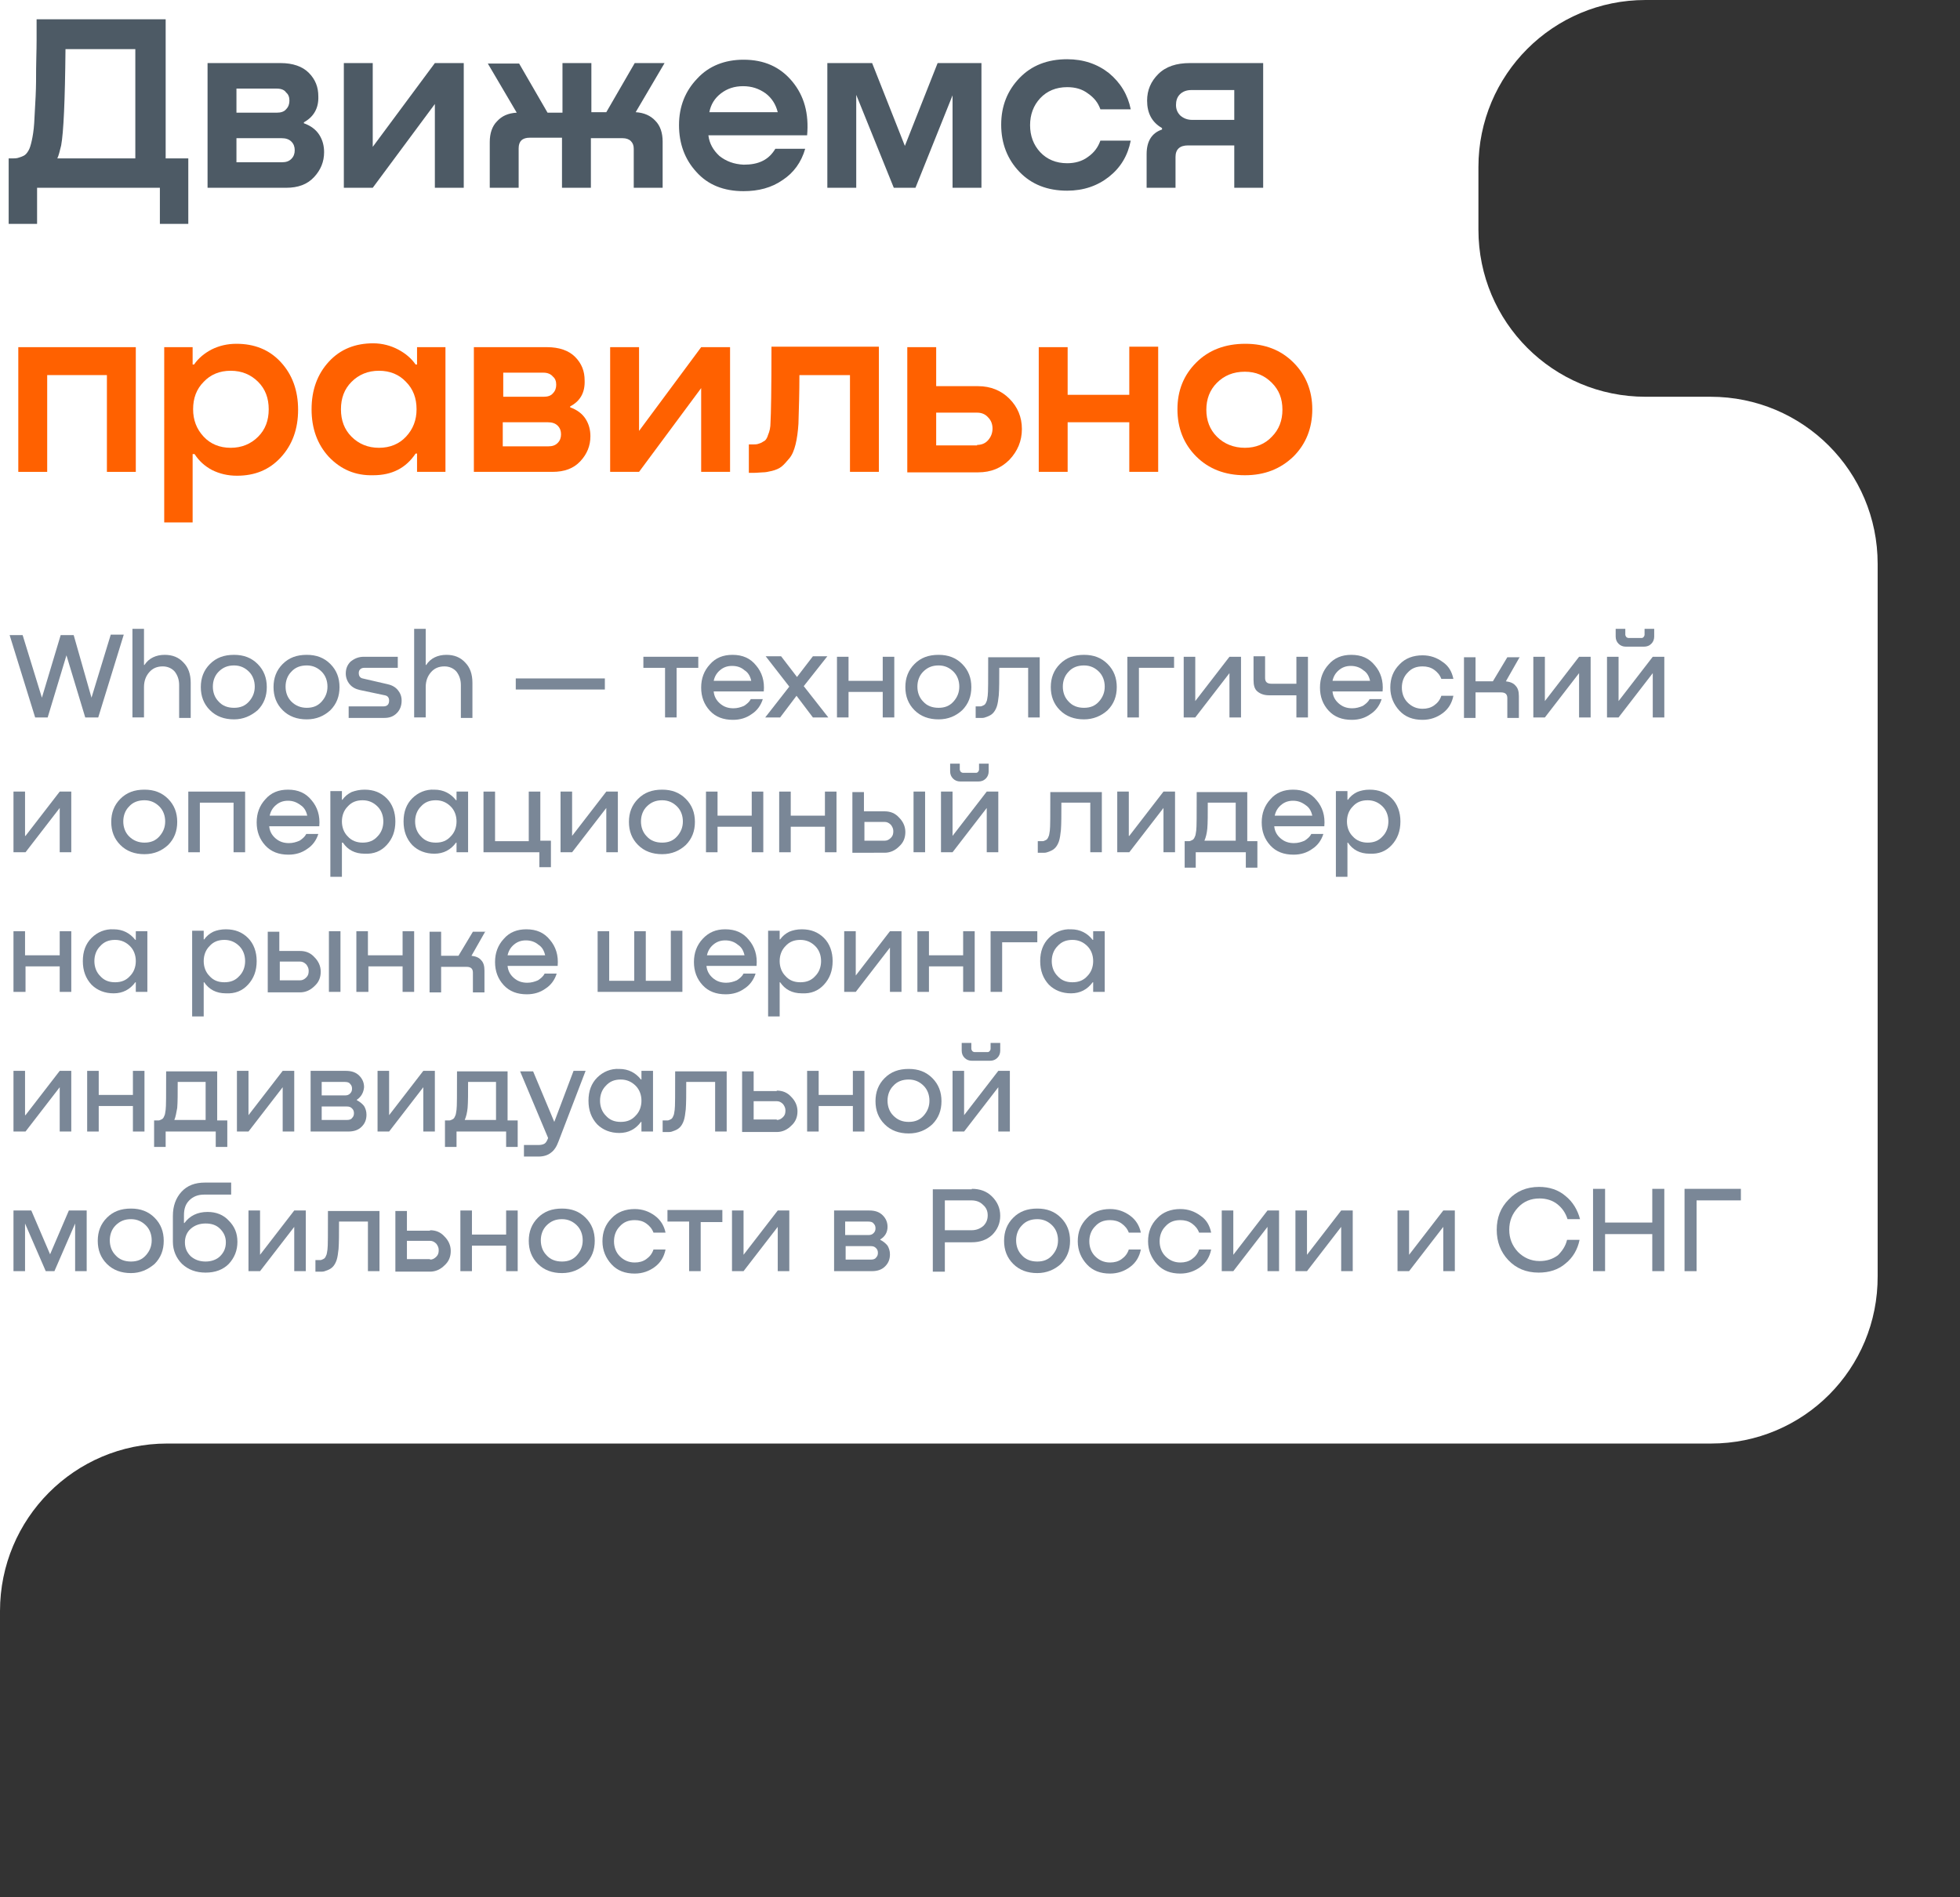 <?xml version="1.0" encoding="utf-8"?>
<!-- Generator: Adobe Illustrator 28.0.0, SVG Export Plug-In . SVG Version: 6.00 Build 0)  -->
<svg version="1.1" id="Layer_1" xmlns="http://www.w3.org/2000/svg" xmlns:xlink="http://www.w3.org/1999/xlink" x="0px" y="0px"
	 viewBox="0 0 407 394" style="enable-background:new 0 0 407 394;" xml:space="preserve">
<rect x="0" y="0" width="407" height="394" fill="#333333" stroke="none"/>
<style type="text/css">
	.st0{fill:#FFF;}
	.st1{fill:#FF6100;}
	.st2{fill:#4D5A65;}
	.st3{fill:#7A8797;}
</style>
<path class="st0" d="M355.3,299.8H34.7C15.5,299.8,0,315.4,0,334.6v-38.1v-88V0h341.7C322.5,0,307,15.5,307,34.7v13
	c0,19.2,15.5,34.7,34.7,34.7h13.5c19.2,0,34.7,15.5,34.7,34.7v147.9C390,284.3,374.5,299.8,355.3,299.8z"/>
<path class="st1" d="M258.5,98.7c-4.1,0-7.5-1.3-10.1-3.9c-2.6-2.6-3.9-5.9-3.9-9.8c0-3.9,1.3-7.1,3.9-9.7c2.6-2.6,6-3.9,10.2-3.9
	c4.1,0,7.4,1.3,10,3.9c2.6,2.6,3.9,5.9,3.9,9.7c0,3.9-1.3,7.2-3.9,9.8C265.9,97.4,262.6,98.7,258.5,98.7z M258.5,93
	c2.3,0,4.2-0.8,5.6-2.3c1.5-1.5,2.2-3.4,2.2-5.6c0-2.3-0.7-4.1-2.2-5.6c-1.5-1.5-3.3-2.3-5.6-2.3c-2.4,0-4.3,0.8-5.8,2.3
	c-1.5,1.5-2.2,3.4-2.2,5.6c0,2.2,0.7,4.1,2.2,5.6C254.2,92.2,256.2,93,258.5,93z"/>
<path class="st1" d="M234.5,81.9v-9.9h6V98h-6V87.7h-12.8V98h-6V72.1h6v9.9H234.5z"/>
<path class="st1" d="M203.1,80.2c2.6,0,4.8,0.9,6.5,2.6c1.7,1.7,2.6,3.8,2.6,6.3c0,2.5-0.9,4.6-2.6,6.4c-1.7,1.7-3.8,2.6-6.5,2.6
	h-14.7V72.1h6v8.1H203.1z M202.9,92.4c0.9,0,1.7-0.3,2.3-1c0.6-0.7,0.9-1.5,0.9-2.4c0-0.9-0.3-1.7-0.9-2.3c-0.6-0.7-1.4-1-2.3-1
	h-8.5v6.8H202.9z"/>
<path class="st1" d="M182.5,72.1V98h-6V77.9H166c0,3.5-0.1,6.9-0.2,10.1c-0.1,1.6-0.3,3.1-0.6,4.3c-0.3,1.2-0.7,2.2-1.3,2.9
	c-0.6,0.7-1.1,1.3-1.6,1.7c-0.5,0.4-1.2,0.7-2,0.9c-0.8,0.2-1.4,0.3-1.9,0.3c-0.5,0-1.1,0.1-1.8,0.1h-1.1v-5.9h0.6
	c0.6,0,1,0,1.3-0.1c0.3-0.1,0.7-0.2,1.1-0.5c0.5-0.2,0.8-0.7,1-1.4c0.3-0.7,0.5-1.5,0.5-2.6c0.1-1.6,0.2-6.9,0.2-15.7H182.5z"/>
<path class="st1" d="M132.7,89.5l12.9-17.4h6V98h-6V80.6L132.7,98h-6V72.1h6V89.5z"/>
<path class="st1" d="M118.4,84.4v0.2c1.4,0.5,2.5,1.3,3.2,2.4c0.7,1.1,1,2.3,1,3.6c0,2-0.7,3.7-2.1,5.2c-1.4,1.5-3.3,2.2-5.8,2.2
	H98.4V72.1h15.2c2.5,0,4.5,0.7,5.8,2c1.4,1.4,2,3,2,4.9C121.5,81.5,120.5,83.3,118.4,84.4z M112.9,77.4h-8.4v5h8.4
	c0.8,0,1.5-0.2,1.9-0.7c0.5-0.5,0.7-1.1,0.7-1.8c0-0.7-0.2-1.3-0.7-1.7C114.4,77.7,113.7,77.4,112.9,77.4z M104.4,92.7h9.4
	c0.9,0,1.5-0.2,2-0.7c0.5-0.5,0.7-1.1,0.7-1.8c0-0.7-0.2-1.3-0.7-1.8c-0.5-0.5-1.2-0.7-2-0.7h-9.4V92.7z"/>
<path class="st1" d="M86.6,75.7v-3.6h5.9V98h-5.9v-3.8h-0.3c-2,3-4.9,4.5-8.8,4.5c-3.7,0.1-6.7-1.2-9.2-3.8
	c-2.4-2.6-3.6-5.9-3.6-9.9c0-4,1.2-7.3,3.6-9.9c2.4-2.6,5.5-3.8,9.2-3.8c1.9,0,3.7,0.5,5.2,1.3c1.5,0.8,2.7,1.8,3.6,3.1H86.6z
	 M78.7,93c2.3,0,4.2-0.8,5.6-2.3c1.5-1.6,2.2-3.5,2.2-5.7c0-2.3-0.7-4.2-2.2-5.7C82.9,77.8,81,77,78.7,77c-2.3,0-4.2,0.8-5.7,2.3
	c-1.5,1.5-2.2,3.4-2.2,5.7c0,2.3,0.7,4.2,2.2,5.7C74.5,92.2,76.4,93,78.7,93z"/>
<path class="st1" d="M49.1,71.4c3.7,0,6.8,1.2,9.2,3.8c2.4,2.6,3.6,5.9,3.6,9.9c0,4-1.2,7.3-3.6,9.9c-2.4,2.6-5.4,3.8-9.1,3.8
	c-1.9,0-3.6-0.4-5.2-1.2c-1.5-0.8-2.7-1.9-3.6-3.3H40v14.2h-5.9V72.1H40v3.6h0.3c0.9-1.3,2.1-2.3,3.6-3.1
	C45.5,71.8,47.2,71.4,49.1,71.4z M47.9,93c2.3,0,4.2-0.8,5.7-2.3c1.5-1.5,2.2-3.4,2.2-5.7c0-2.3-0.7-4.2-2.2-5.7
	c-1.5-1.5-3.4-2.3-5.7-2.3c-2.3,0-4.2,0.8-5.6,2.3c-1.5,1.5-2.2,3.4-2.2,5.7c0,2.2,0.7,4.1,2.2,5.7C43.7,92.2,45.6,93,47.9,93z"/>
<path class="st1" d="M28.2,72.1V98h-6V77.9H9.8V98h-6V72.1H28.2z"/>
<path class="st2" d="M262.3,13.1V39h-6v-8.8h-9.6c-1.7,0-2.6,0.8-2.6,2.4V39h-6v-7c0-2.7,1.1-4.4,3.2-5.1v-0.3
	c-2.1-1.2-3.1-3.1-3.1-5.7c0-2.2,0.8-4,2.3-5.5c1.6-1.6,3.8-2.3,6.6-2.3H262.3z M247.6,24.9h8.7v-6.2h-8.9c-1,0-1.8,0.3-2.4,0.9
	c-0.6,0.6-0.8,1.4-0.8,2.2c0,0.9,0.3,1.6,0.9,2.2C245.8,24.6,246.6,24.9,247.6,24.9z"/>
<path class="st2" d="M234.8,22.7h-6.3c-0.5-1.4-1.3-2.4-2.6-3.3c-1.2-0.9-2.6-1.3-4.3-1.3c-2.3,0-4.2,0.8-5.6,2.3
	c-1.4,1.5-2.1,3.4-2.1,5.6c0,2.2,0.7,4.1,2.1,5.6c1.4,1.5,3.3,2.3,5.6,2.3c1.6,0,3.1-0.4,4.3-1.3c1.3-0.9,2.1-2,2.6-3.4h6.3
	c-0.6,3.1-2.1,5.6-4.5,7.5c-2.4,1.9-5.3,2.9-8.7,2.9c-4.1,0-7.4-1.3-9.9-3.9c-2.5-2.6-3.8-5.9-3.8-9.8c0-3.9,1.3-7.1,3.8-9.7
	c2.5-2.6,5.8-3.9,9.9-3.9c3.4,0,6.3,1,8.7,2.9C232.7,17.2,234.2,19.7,234.8,22.7z"/>
<path class="st2" d="M203.8,13.1V39h-6V19.8L190.1,39h-4.5l-7.8-19.3V39h-6V13.1h9.3l6.8,17.2l6.8-17.2H203.8z"/>
<path class="st2" d="M154.4,12.4c4.3,0,7.6,1.5,10.1,4.5c2.5,3,3.5,6.7,3.1,11.2h-20.5c0.2,1.7,1,3.1,2.3,4.3c1.4,1.1,3,1.7,5,1.8
	c1.5,0,2.8-0.2,4-0.8c1.2-0.6,2-1.5,2.6-2.5h6.2c-0.8,2.8-2.4,5-4.7,6.5c-2.3,1.6-5,2.3-8.1,2.3c-4.1,0-7.4-1.3-9.8-4
	c-2.4-2.6-3.6-5.9-3.6-9.7c0-3.9,1.3-7.1,3.8-9.7C147.2,13.7,150.5,12.4,154.4,12.4z M154.3,17.9c-1.8,0-3.3,0.5-4.6,1.5
	c-1.3,1-2.1,2.3-2.4,3.9h14.2c-0.4-1.6-1.2-2.9-2.5-3.9C157.6,18.4,156.1,17.9,154.3,17.9z"/>
<path class="st2" d="M138,13.1l-6,10.2c1.7,0.1,3.1,0.7,4.1,1.8c1,1,1.5,2.5,1.5,4.3V39h-6v-8.1c0-0.7-0.2-1.2-0.6-1.6
	c-0.4-0.4-1-0.6-1.7-0.6h-6.6V39h-6V28.6h-6.7c-1.5,0-2.3,0.7-2.3,2.2V39h-6v-9.5c0-1.8,0.5-3.3,1.5-4.3c1-1.1,2.3-1.7,4.1-1.8
	l-6-10.2h6.5l5.9,10.2h3.1V13.1h6v10.2h3.1l5.9-10.2H138z"/>
<path class="st2" d="M77.4,30.5l12.9-17.4h6V39h-6V21.6L77.4,39h-6V13.1h6V30.5z"/>
<path class="st2" d="M63.1,25.4v0.2c1.4,0.5,2.5,1.3,3.2,2.4c0.7,1.1,1,2.3,1,3.6c0,2-0.7,3.7-2.1,5.2c-1.4,1.5-3.3,2.2-5.8,2.2
	H43.1V13.1h15.2c2.5,0,4.5,0.7,5.8,2c1.4,1.4,2,3,2,4.9C66.2,22.5,65.1,24.3,63.1,25.4z M57.5,18.4h-8.4v5h8.4
	c0.8,0,1.5-0.2,1.9-0.7c0.5-0.5,0.7-1.1,0.7-1.8c0-0.7-0.2-1.3-0.7-1.7C59.1,18.7,58.4,18.4,57.5,18.4z M49.1,33.7h9.4
	c0.9,0,1.5-0.2,2-0.7c0.5-0.5,0.7-1.1,0.7-1.8s-0.2-1.3-0.7-1.8c-0.5-0.5-1.2-0.7-2-0.7h-9.4V33.7z"/>
<path class="st2" d="M34.4,4.1v28.8h4.7v13.6h-5.9V39H7.7v7.5H1.8V32.9h0.5c0.6,0,1,0,1.4-0.1c0.3-0.1,0.7-0.2,1.1-0.4
	c0.5-0.2,0.8-0.6,1.1-1.1c0.3-0.5,0.5-1.2,0.7-2.1c0.2-0.9,0.4-2.1,0.5-3.6c0.1-1.6,0.2-3.5,0.3-5.6c0.1-2.1,0.1-4,0.1-5.7
	c0-1.7,0.1-3.7,0.1-5.9s0-3.7,0-4.4H34.4z M11.9,32.9h16.2V10.2H13.6c-0.1,10.7-0.4,17.3-0.9,20C12.4,31.4,12.2,32.3,11.9,32.9z"/>
<path class="st3" d="M352.3,264h-2.5v-17.1h11.7v2.4h-9.2V264z"/>
<path class="st3" d="M343.1,253.9v-7h2.5V264h-2.5v-7.7h-9.8v7.7h-2.5v-17.1h2.5v7H343.1z"/>
<path class="st3" d="M325.4,257.5h2.6c-0.4,2-1.4,3.7-2.9,4.9c-1.5,1.3-3.4,1.9-5.6,1.9c-2.6,0-4.7-0.9-6.3-2.6
	c-1.6-1.7-2.4-3.8-2.4-6.3c0-2.5,0.8-4.6,2.5-6.3c1.6-1.7,3.7-2.6,6.3-2.6c2.1,0,4,0.6,5.5,1.9c1.5,1.2,2.5,2.9,3,4.8h-2.6
	c-0.4-1.3-1.1-2.3-2.1-3.1c-1-0.8-2.3-1.2-3.7-1.2c-1.8,0-3.3,0.6-4.5,1.9c-1.2,1.3-1.8,2.8-1.8,4.6c0,1.8,0.6,3.3,1.8,4.6
	c1.2,1.2,2.7,1.9,4.5,1.9c1.5,0,2.7-0.4,3.8-1.2C324.4,259.8,325.1,258.8,325.4,257.5z"/>
<path class="st3" d="M292.6,260.6l7.1-9.2h2.4V264h-2.4v-9.2l-7.1,9.2h-2.4v-12.6h2.4V260.6z"/>
<path class="st3" d="M271.4,260.6l7.1-9.2h2.4V264h-2.4v-9.2l-7.1,9.2h-2.4v-12.6h2.4V260.6z"/>
<path class="st3" d="M256.1,260.6l7.1-9.2h2.4V264h-2.4v-9.2l-7.1,9.2h-2.4v-12.6h2.4V260.6z"/>
<path class="st3" d="M251.5,256H249c-0.3-0.8-0.8-1.4-1.5-1.9c-0.7-0.5-1.5-0.7-2.4-0.7c-1.3,0-2.3,0.4-3.1,1.3
	c-0.8,0.8-1.2,1.9-1.2,3.1c0,1.2,0.4,2.3,1.2,3.1c0.8,0.8,1.8,1.3,3.1,1.3c0.9,0,1.7-0.2,2.4-0.7c0.7-0.5,1.2-1.1,1.5-2h2.5
	c-0.3,1.5-1,2.7-2.2,3.6c-1.2,0.9-2.6,1.4-4.2,1.4c-2,0-3.6-0.6-4.8-1.9c-1.2-1.3-1.9-2.9-1.9-4.8c0-1.9,0.6-3.5,1.9-4.8
	c1.2-1.3,2.9-1.9,4.8-1.9c1.6,0,3,0.5,4.2,1.4C250.5,253.3,251.2,254.5,251.5,256z"/>
<path class="st3" d="M236.9,256h-2.5c-0.3-0.8-0.8-1.4-1.5-1.9c-0.7-0.5-1.5-0.7-2.4-0.7c-1.3,0-2.3,0.4-3.1,1.3
	c-0.8,0.8-1.2,1.9-1.2,3.1c0,1.2,0.4,2.3,1.2,3.1c0.8,0.8,1.8,1.3,3.1,1.3c0.9,0,1.7-0.2,2.4-0.7c0.7-0.5,1.2-1.1,1.5-2h2.5
	c-0.3,1.5-1,2.7-2.2,3.6c-1.2,0.9-2.6,1.4-4.2,1.4c-2,0-3.6-0.6-4.8-1.9c-1.2-1.3-1.9-2.9-1.9-4.8c0-1.9,0.6-3.5,1.9-4.8
	c1.2-1.3,2.9-1.9,4.8-1.9c1.6,0,3,0.5,4.2,1.4C235.8,253.3,236.6,254.5,236.9,256z"/>
<path class="st3" d="M215.4,264.4c-2,0-3.7-0.6-5-1.9c-1.3-1.3-1.9-2.9-1.9-4.8c0-1.9,0.6-3.5,1.9-4.8c1.3-1.3,2.9-1.9,5-1.9
	c2,0,3.6,0.6,4.9,1.9c1.3,1.3,1.9,2.9,1.9,4.8c0,1.9-0.6,3.5-1.9,4.8C219,263.7,217.3,264.4,215.4,264.4z M215.4,262
	c1.3,0,2.3-0.4,3.1-1.3c0.8-0.9,1.2-1.9,1.2-3.1c0-1.2-0.4-2.3-1.2-3.1c-0.8-0.8-1.8-1.3-3.1-1.3c-1.3,0-2.4,0.4-3.2,1.3
	c-0.8,0.8-1.2,1.9-1.2,3.1c0,1.2,0.4,2.3,1.2,3.1C213,261.6,214.1,262,215.4,262z"/>
<path class="st3" d="M201.8,246.9c1.7,0,3.1,0.5,4.2,1.6c1.1,1.1,1.7,2.4,1.7,4c0,1.6-0.6,2.9-1.7,4c-1.1,1-2.5,1.5-4.2,1.5h-5.6
	v6.1h-2.5v-17.1H201.8z M196.2,255.5h5.5c1,0,1.8-0.3,2.5-0.9c0.6-0.6,0.9-1.3,0.9-2.2c0-0.9-0.3-1.6-1-2.2
	c-0.6-0.6-1.4-0.9-2.4-0.9h-5.5V255.5z"/>
<path class="st3" d="M182.8,257.4v0.1c0.6,0.3,1.1,0.7,1.5,1.2c0.3,0.5,0.5,1.1,0.5,1.8c0,1-0.3,1.8-1,2.5c-0.7,0.7-1.6,1-2.8,1
	h-7.8v-12.6h7.3c1.2,0,2.1,0.3,2.8,1c0.7,0.7,1,1.5,1,2.4C184.3,255.9,183.8,256.8,182.8,257.4z M180.3,253.7h-4.8v2.8h4.8
	c0.5,0,0.8-0.1,1.1-0.4c0.3-0.3,0.4-0.6,0.4-1c0-0.4-0.1-0.7-0.4-1C181.2,253.8,180.8,253.7,180.3,253.7z M175.6,261.6h5.2
	c0.5,0,0.9-0.1,1.1-0.4c0.3-0.3,0.4-0.6,0.4-1c0-0.4-0.1-0.7-0.4-1c-0.3-0.3-0.6-0.4-1.1-0.4h-5.2V261.6z"/>
<path class="st3" d="M154.4,260.6l7.1-9.2h2.4V264h-2.4v-9.2l-7.1,9.2h-2.4v-12.6h2.4V260.6z"/>
<path class="st3" d="M150,251.4v2.4h-4.5V264h-2.4v-10.3h-4.5v-2.4H150z"/>
<path class="st3" d="M138.2,256h-2.5c-0.3-0.8-0.8-1.4-1.5-1.9c-0.7-0.5-1.5-0.7-2.4-0.7c-1.3,0-2.3,0.4-3.1,1.3
	c-0.8,0.8-1.2,1.9-1.2,3.1c0,1.2,0.4,2.3,1.2,3.1c0.8,0.8,1.8,1.3,3.1,1.3c0.9,0,1.7-0.2,2.4-0.7c0.7-0.5,1.2-1.1,1.5-2h2.5
	c-0.3,1.5-1,2.7-2.2,3.6c-1.2,0.9-2.6,1.4-4.2,1.4c-2,0-3.6-0.6-4.8-1.9c-1.2-1.3-1.9-2.9-1.9-4.8c0-1.9,0.6-3.5,1.9-4.8
	c1.2-1.3,2.9-1.9,4.8-1.9c1.6,0,3,0.5,4.2,1.4C137.1,253.3,137.9,254.5,138.2,256z"/>
<path class="st3" d="M116.7,264.4c-2,0-3.7-0.6-5-1.9c-1.3-1.3-1.9-2.9-1.9-4.8c0-1.9,0.6-3.5,1.9-4.8c1.3-1.3,2.9-1.9,5-1.9
	c2,0,3.6,0.6,4.9,1.9c1.3,1.3,1.9,2.9,1.9,4.8c0,1.9-0.6,3.5-1.9,4.8C120.3,263.7,118.7,264.4,116.7,264.4z M116.7,262
	c1.3,0,2.3-0.4,3.1-1.3c0.8-0.9,1.2-1.9,1.2-3.1c0-1.2-0.4-2.3-1.2-3.1c-0.8-0.8-1.8-1.3-3.1-1.3c-1.3,0-2.3,0.4-3.2,1.3
	c-0.8,0.8-1.2,1.9-1.2,3.1c0,1.2,0.4,2.3,1.2,3.1C114.3,261.6,115.4,262,116.7,262z"/>
<path class="st3" d="M105.1,256.4v-5h2.4V264h-2.4v-5.3H98v5.3h-2.4v-12.6H98v5H105.1z"/>
<path class="st3" d="M89.3,255.5c1.2,0,2.2,0.4,3,1.3c0.8,0.8,1.3,1.8,1.3,3c0,1.2-0.4,2.2-1.3,3c-0.8,0.8-1.8,1.3-3,1.3h-7.2v-12.6
	h2.4v4.1H89.3z M89.3,261.6c0.5,0,0.9-0.2,1.3-0.6c0.4-0.4,0.5-0.8,0.5-1.4c0-0.5-0.2-0.9-0.5-1.3c-0.4-0.4-0.8-0.6-1.3-0.6h-4.8
	v3.8H89.3z"/>
<path class="st3" d="M78.8,251.4V264h-2.4v-10.3h-6c0,2.5,0,4.4-0.1,5.7c-0.1,0.9-0.2,1.7-0.4,2.3c-0.2,0.6-0.5,1.1-0.8,1.4
	c-0.3,0.3-0.6,0.5-1.1,0.7c-0.5,0.2-0.8,0.3-1.1,0.3c-0.2,0-0.6,0-1,0h-0.4v-2.4h0.3c0.3,0,0.5,0,0.7,0c0.2,0,0.4-0.1,0.6-0.2
	c0.3-0.1,0.5-0.4,0.6-0.7c0.2-0.3,0.2-0.8,0.3-1.3c0.1-0.6,0.1-3.3,0.1-8H78.8z"/>
<path class="st3" d="M54,260.6l7.1-9.2h2.4V264h-2.4v-9.2L54,264h-2.4v-12.6H54V260.6z"/>
<path class="st3" d="M43.1,251.7c1.8,0,3.3,0.6,4.4,1.8c1.2,1.2,1.8,2.6,1.8,4.4c0,1.8-0.6,3.3-1.8,4.6c-1.2,1.2-2.8,1.8-4.8,1.8
	c-2,0-3.6-0.6-4.9-1.8c-1.2-1.2-1.9-2.8-1.9-4.6v-5.4c0-2,0.6-3.7,1.8-5c1.2-1.3,2.8-1.9,4.9-1.9H48v2.5h-5.6
	c-1.3,0-2.3,0.4-3.1,1.2c-0.8,0.8-1.1,1.8-1.1,3.1v1.6h0.1C39.4,252.5,41,251.7,43.1,251.7z M42.7,262c1.2,0,2.3-0.4,3-1.1
	c0.8-0.8,1.2-1.7,1.2-2.9c0-1.1-0.4-2-1.2-2.8c-0.8-0.8-1.8-1.1-3-1.1c-1.3,0-2.3,0.4-3.1,1.1c-0.8,0.7-1.2,1.7-1.2,2.8
	c0,1.2,0.4,2.1,1.2,2.9C40.4,261.6,41.4,262,42.7,262z"/>
<path class="st3" d="M27.2,264.4c-2,0-3.7-0.6-5-1.9c-1.3-1.3-1.9-2.9-1.9-4.8c0-1.9,0.6-3.5,1.9-4.8c1.3-1.3,2.9-1.9,5-1.9
	c2,0,3.6,0.6,4.9,1.9c1.3,1.3,1.9,2.9,1.9,4.8c0,1.9-0.6,3.5-1.9,4.8C30.7,263.7,29.1,264.4,27.2,264.4z M27.2,262
	c1.3,0,2.3-0.4,3.1-1.3c0.8-0.9,1.2-1.9,1.2-3.1c0-1.2-0.4-2.3-1.2-3.1c-0.8-0.8-1.8-1.3-3.1-1.3c-1.3,0-2.3,0.4-3.2,1.3
	c-0.8,0.8-1.2,1.9-1.2,3.1c0,1.2,0.4,2.3,1.2,3.1C24.8,261.6,25.9,262,27.2,262z"/>
<path class="st3" d="M18,251.4V264h-2.4v-9.9l-4.3,9.9H9.5l-4.3-9.9v9.9H2.8v-12.6h3.7l3.9,9.1l3.9-9.1H18z"/>
<path class="st3" d="M205.6,220.3h-3.8c-0.6,0-1.1-0.2-1.5-0.6c-0.4-0.4-0.6-0.9-0.6-1.5v-1.6h2v1.2c0,0.2,0.1,0.3,0.2,0.5
	c0.1,0.1,0.3,0.2,0.5,0.2h2.7c0.2,0,0.3-0.1,0.4-0.2c0.1-0.1,0.2-0.3,0.2-0.5v-1.2h2v1.6c0,0.6-0.2,1.1-0.6,1.5
	C206.7,220.1,206.2,220.3,205.6,220.3z M200.2,231.6l7.1-9.2h2.4V235h-2.4v-9.2l-7.1,9.2h-2.4v-12.6h2.4V231.6z"/>
<path class="st3" d="M188.7,235.4c-2,0-3.7-0.6-5-1.9c-1.3-1.3-1.9-2.9-1.9-4.8s0.6-3.5,1.9-4.8c1.3-1.3,2.9-1.9,5-1.9
	c2,0,3.6,0.6,4.9,1.9c1.3,1.3,1.9,2.9,1.9,4.8s-0.6,3.5-1.9,4.8C192.3,234.7,190.7,235.4,188.7,235.4z M188.7,233
	c1.3,0,2.3-0.4,3.1-1.3c0.8-0.9,1.2-1.9,1.2-3.1c0-1.2-0.4-2.3-1.2-3.1c-0.8-0.8-1.8-1.3-3.1-1.3c-1.3,0-2.4,0.4-3.2,1.3
	c-0.8,0.8-1.2,1.9-1.2,3.1c0,1.2,0.4,2.3,1.2,3.1C186.4,232.6,187.4,233,188.7,233z"/>
<path class="st3" d="M177.1,227.4v-5h2.4V235h-2.4v-5.3H170v5.3h-2.4v-12.6h2.4v5H177.1z"/>
<path class="st3" d="M161.3,226.5c1.2,0,2.2,0.4,3,1.3c0.8,0.8,1.3,1.8,1.3,3c0,1.2-0.4,2.2-1.3,3c-0.8,0.8-1.8,1.3-3,1.3h-7.2
	v-12.6h2.4v4.1H161.3z M161.3,232.6c0.5,0,0.9-0.2,1.3-0.6c0.4-0.4,0.5-0.8,0.5-1.4c0-0.5-0.2-0.9-0.5-1.3c-0.4-0.4-0.8-0.6-1.3-0.6
	h-4.8v3.8H161.3z"/>
<path class="st3" d="M150.9,222.4V235h-2.4v-10.3h-6c0,2.5,0,4.4-0.1,5.7c-0.1,0.9-0.2,1.7-0.4,2.3c-0.2,0.6-0.5,1.1-0.8,1.4
	c-0.3,0.3-0.6,0.5-1.1,0.7c-0.5,0.2-0.8,0.3-1.1,0.3c-0.2,0-0.6,0-1,0h-0.4v-2.4h0.3c0.3,0,0.5,0,0.7,0c0.2,0,0.4-0.1,0.6-0.2
	c0.3-0.1,0.5-0.4,0.6-0.7c0.2-0.3,0.2-0.8,0.3-1.3c0.1-0.6,0.1-3.3,0.1-8H150.9z"/>
<path class="st3" d="M133.2,224.2v-1.8h2.4V235h-2.4v-2h-0.1c-1.1,1.5-2.6,2.3-4.5,2.3c-1.8,0-3.4-0.6-4.6-1.8
	c-1.2-1.3-1.8-2.9-1.8-4.9c0-2,0.6-3.6,1.8-4.8c1.2-1.2,2.8-1.9,4.6-1.8c1.9,0,3.4,0.8,4.5,2.2H133.2z M128.9,233
	c1.3,0,2.3-0.4,3.1-1.3c0.8-0.8,1.2-1.9,1.2-3.1c0-1.2-0.4-2.3-1.2-3.1c-0.8-0.8-1.8-1.3-3.1-1.3c-1.3,0-2.3,0.4-3.1,1.3
	c-0.8,0.8-1.2,1.9-1.2,3.1c0,1.2,0.4,2.3,1.2,3.1C126.6,232.6,127.6,233,128.9,233z"/>
<path class="st3" d="M115.1,233l4-10.6h2.5L116,237c-0.4,1.1-0.9,1.9-1.6,2.4c-0.6,0.5-1.5,0.8-2.6,0.8h-3v-2.4h3
	c0.5,0,1-0.1,1.3-0.3c0.3-0.2,0.5-0.6,0.7-1.1l0-0.1l-5.8-13.8h2.7L115.1,233z"/>
<path class="st3" d="M105.4,222.4v10.3h2.1v5.5h-2.4V235H94.8v3.2h-2.4v-5.5h0.2c0.3,0,0.5,0,0.7,0c0.2,0,0.4-0.1,0.6-0.2
	c0.3-0.1,0.5-0.4,0.6-0.7c0.2-0.3,0.2-0.8,0.3-1.3c0.1-0.6,0.1-3.3,0.1-8H105.4z M96.5,232.6h6.5v-7.9h-5.8c0,2.4,0,4.2-0.1,5.4
	C97,231.1,96.8,231.9,96.5,232.6z"/>
<path class="st3" d="M80.8,231.6l7.1-9.2h2.4V235h-2.4v-9.2l-7.1,9.2h-2.4v-12.6h2.4V231.6z"/>
<path class="st3" d="M74.1,228.4v0.1c0.6,0.3,1.1,0.7,1.5,1.2c0.3,0.5,0.5,1.1,0.5,1.8c0,1-0.3,1.8-1,2.5c-0.7,0.7-1.6,1-2.8,1h-7.8
	v-12.6h7.3c1.2,0,2.1,0.3,2.8,1c0.7,0.7,1,1.5,1,2.4C75.5,226.9,75,227.8,74.1,228.4z M71.6,224.7h-4.8v2.8h4.8
	c0.5,0,0.8-0.1,1.1-0.4c0.3-0.3,0.4-0.6,0.4-1c0-0.4-0.1-0.7-0.4-1C72.5,224.8,72.1,224.7,71.6,224.7z M66.8,232.6H72
	c0.5,0,0.9-0.1,1.1-0.4c0.3-0.3,0.4-0.6,0.4-1c0-0.4-0.1-0.7-0.4-1c-0.3-0.3-0.6-0.4-1.1-0.4h-5.2V232.6z"/>
<path class="st3" d="M51.6,231.6l7.1-9.2h2.4V235h-2.4v-9.2l-7.1,9.2h-2.4v-12.6h2.4V231.6z"/>
<path class="st3" d="M45.1,222.4v10.3h2.1v5.5h-2.4V235H34.4v3.2H32v-5.5h0.2c0.3,0,0.5,0,0.7,0c0.2,0,0.4-0.1,0.6-0.2
	c0.3-0.1,0.5-0.4,0.6-0.7c0.2-0.3,0.2-0.8,0.3-1.3c0.1-0.6,0.1-3.3,0.1-8H45.1z M36.2,232.6h6.5v-7.9h-5.8c0,2.4,0,4.2-0.1,5.4
	C36.6,231.1,36.5,231.9,36.2,232.6z"/>
<path class="st3" d="M27.6,227.4v-5H30V235h-2.4v-5.3h-7.1v5.3h-2.4v-12.6h2.4v5H27.6z"/>
<path class="st3" d="M5.3,231.6l7.1-9.2h2.4V235h-2.4v-9.2L5.3,235H2.8v-12.6h2.4V231.6z"/>
<path class="st3" d="M227,195.2v-1.8h2.4V206H227v-2h-0.1c-1.1,1.5-2.6,2.3-4.5,2.3c-1.8,0-3.4-0.6-4.6-1.8
	c-1.2-1.3-1.8-2.9-1.8-4.9c0-2,0.6-3.6,1.8-4.8c1.2-1.2,2.8-1.9,4.6-1.8c1.9,0,3.4,0.8,4.5,2.2H227z M222.7,204
	c1.3,0,2.3-0.4,3.1-1.3c0.8-0.8,1.2-1.9,1.2-3.1c0-1.2-0.4-2.3-1.2-3.1c-0.8-0.8-1.8-1.3-3.1-1.3c-1.3,0-2.3,0.4-3.1,1.3
	c-0.8,0.8-1.2,1.9-1.2,3.1c0,1.2,0.4,2.3,1.2,3.1C220.4,203.6,221.4,204,222.7,204z"/>
<path class="st3" d="M215.4,193.4v2.3h-7.3V206h-2.4v-12.6H215.4z"/>
<path class="st3" d="M200,198.4v-5h2.4V206H200v-5.3h-7.1v5.3h-2.4v-12.6h2.4v5H200z"/>
<path class="st3" d="M177.7,202.6l7.1-9.2h2.4V206h-2.4v-9.2l-7.1,9.2h-2.4v-12.6h2.4V202.6z"/>
<path class="st3" d="M166.5,193c1.9,0,3.4,0.6,4.6,1.8c1.2,1.2,1.8,2.9,1.8,4.8c0,2-0.6,3.6-1.8,4.9c-1.2,1.3-2.7,1.9-4.6,1.8
	c-2,0-3.5-0.8-4.5-2.3h-0.1v7.1h-2.4v-17.8h2.4v1.8h0.1c0.5-0.7,1.1-1.2,1.9-1.6C164.6,193.2,165.5,193,166.5,193z M166.2,204
	c1.3,0,2.3-0.4,3.1-1.3c0.8-0.8,1.2-1.9,1.2-3.1c0-1.2-0.4-2.3-1.2-3.1c-0.8-0.8-1.8-1.3-3.1-1.3c-1.3,0-2.3,0.4-3.1,1.3
	c-0.8,0.8-1.2,1.9-1.2,3.1c0,1.2,0.4,2.3,1.2,3.1C163.9,203.6,164.9,204,166.2,204z"/>
<path class="st3" d="M150.6,193c2.1,0,3.7,0.7,4.9,2.2c1.2,1.4,1.8,3.2,1.6,5.4h-10.4c0.1,1,0.5,1.8,1.3,2.5c0.8,0.7,1.7,1,2.8,1
	c0.8,0,1.5-0.2,2.2-0.5c0.6-0.4,1.1-0.8,1.4-1.4h2.5c-0.4,1.3-1.2,2.4-2.3,3.1c-1.1,0.8-2.4,1.2-3.9,1.2c-2,0-3.6-0.6-4.8-1.9
	c-1.2-1.3-1.8-2.9-1.8-4.8c0-1.9,0.6-3.5,1.8-4.8C147.2,193.6,148.7,193,150.6,193z M150.6,195.3c-1,0-1.8,0.3-2.5,0.9
	c-0.7,0.6-1.1,1.3-1.3,2.2h7.8c-0.2-0.9-0.6-1.7-1.4-2.2C152.5,195.6,151.6,195.3,150.6,195.3z"/>
<path class="st3" d="M139.3,203.6v-10.3h2.4V206h-17.6v-12.6h2.4v10.3h5.2v-10.3h2.4v10.3H139.3z"/>
<path class="st3" d="M109.3,193c2.1,0,3.7,0.7,4.9,2.2c1.2,1.4,1.8,3.2,1.6,5.4h-10.4c0.1,1,0.5,1.8,1.3,2.5c0.8,0.7,1.7,1,2.8,1
	c0.8,0,1.5-0.2,2.2-0.5c0.6-0.4,1.1-0.8,1.4-1.4h2.5c-0.4,1.3-1.2,2.4-2.3,3.1c-1.1,0.8-2.4,1.2-3.9,1.2c-2,0-3.6-0.6-4.8-1.9
	c-1.2-1.3-1.8-2.9-1.8-4.8c0-1.9,0.6-3.5,1.8-4.8C105.8,193.6,107.4,193,109.3,193z M109.2,195.3c-1,0-1.8,0.3-2.5,0.9
	c-0.7,0.6-1.1,1.3-1.3,2.2h7.8c-0.2-0.9-0.6-1.7-1.4-2.2C111.1,195.6,110.2,195.3,109.2,195.3z"/>
<path class="st3" d="M100.8,193.4l-2.9,5.1c0.9,0.1,1.6,0.4,2,0.9c0.5,0.5,0.7,1.2,0.7,2.2v4.5h-2.4v-4.1c0-0.8-0.4-1.2-1.3-1.2
	h-5.3v5.3h-2.4v-12.6h2.4v5h3.6l3-5H100.8z"/>
<path class="st3" d="M83.6,198.4v-5H86V206h-2.4v-5.3h-7.1v5.3H74v-12.6h2.4v5H83.6z"/>
<path class="st3" d="M58.1,197.5h4.2c1.2,0,2.2,0.4,3,1.3c0.8,0.8,1.3,1.8,1.3,3c0,1.2-0.4,2.2-1.3,3c-0.8,0.8-1.8,1.3-3,1.3h-6.7
	v-12.6h2.4V197.5z M68.3,206v-12.6h2.4V206H68.3z M58.1,203.6h4.2c0.5,0,0.9-0.2,1.3-0.6c0.4-0.4,0.5-0.8,0.5-1.4
	c0-0.5-0.2-0.9-0.5-1.3c-0.4-0.4-0.8-0.6-1.3-0.6h-4.2V203.6z"/>
<path class="st3" d="M46.9,193c1.9,0,3.4,0.6,4.6,1.8c1.2,1.2,1.8,2.9,1.8,4.8c0,2-0.6,3.6-1.8,4.9c-1.2,1.3-2.7,1.9-4.6,1.8
	c-2,0-3.5-0.8-4.5-2.3h-0.1v7.1h-2.4v-17.8h2.4v1.8h0.1c0.5-0.7,1.1-1.2,1.9-1.6C45,193.2,45.9,193,46.9,193z M46.6,204
	c1.3,0,2.3-0.4,3.1-1.3c0.8-0.8,1.2-1.9,1.2-3.1c0-1.2-0.4-2.3-1.2-3.1c-0.8-0.8-1.8-1.3-3.1-1.3c-1.3,0-2.3,0.4-3.1,1.3
	c-0.8,0.8-1.2,1.9-1.2,3.1c0,1.2,0.4,2.3,1.2,3.1C44.3,203.6,45.3,204,46.6,204z"/>
<path class="st3" d="M28.2,195.2v-1.8h2.4V206h-2.4v-2h-0.1c-1.1,1.5-2.6,2.3-4.5,2.3c-1.8,0-3.4-0.6-4.6-1.8
	c-1.2-1.3-1.8-2.9-1.8-4.9c0-2,0.6-3.6,1.8-4.8c1.2-1.2,2.8-1.9,4.6-1.8c1.9,0,3.4,0.8,4.5,2.2H28.2z M23.9,204
	c1.3,0,2.3-0.4,3.1-1.3c0.8-0.8,1.2-1.9,1.2-3.1c0-1.2-0.4-2.3-1.2-3.1c-0.8-0.8-1.8-1.3-3.1-1.3c-1.3,0-2.3,0.4-3.1,1.3
	c-0.8,0.8-1.2,1.9-1.2,3.1c0,1.2,0.4,2.3,1.2,3.1C21.6,203.6,22.6,204,23.9,204z"/>
<path class="st3" d="M12.4,198.4v-5h2.4V206h-2.4v-5.3H5.3v5.3H2.8v-12.6h2.4v5H12.4z"/>
<path class="st3" d="M284.4,164c1.9,0,3.4,0.6,4.6,1.8c1.2,1.2,1.8,2.9,1.8,4.8c0,2-0.6,3.6-1.8,4.9c-1.2,1.3-2.7,1.9-4.6,1.8
	c-2,0-3.5-0.8-4.5-2.3h-0.1v7.1h-2.4v-17.8h2.4v1.8h0.1c0.5-0.7,1.1-1.2,1.9-1.6C282.5,164.2,283.4,164,284.4,164z M284,175
	c1.3,0,2.3-0.4,3.1-1.3c0.8-0.8,1.2-1.9,1.2-3.1c0-1.2-0.4-2.3-1.2-3.1c-0.8-0.8-1.8-1.3-3.1-1.3c-1.3,0-2.3,0.4-3.1,1.3
	c-0.8,0.8-1.2,1.9-1.2,3.1c0,1.2,0.4,2.3,1.2,3.1C281.7,174.6,282.8,175,284,175z"/>
<path class="st3" d="M268.5,164c2.1,0,3.7,0.7,4.9,2.2c1.2,1.4,1.8,3.2,1.6,5.4h-10.4c0.1,1,0.5,1.8,1.3,2.5c0.8,0.7,1.7,1,2.8,1
	c0.8,0,1.5-0.2,2.2-0.5c0.6-0.4,1.1-0.8,1.4-1.4h2.5c-0.4,1.3-1.2,2.4-2.3,3.1c-1.1,0.8-2.4,1.2-3.9,1.2c-2,0-3.6-0.6-4.8-1.9
	c-1.2-1.3-1.8-2.9-1.8-4.8c0-1.9,0.6-3.5,1.8-4.8C265,164.6,266.6,164,268.5,164z M268.5,166.3c-1,0-1.8,0.3-2.5,0.9
	c-0.7,0.6-1.1,1.3-1.3,2.2h7.8c-0.2-0.9-0.6-1.7-1.4-2.2C270.3,166.6,269.5,166.3,268.5,166.3z"/>
<path class="st3" d="M259,164.4v10.3h2.1v5.5h-2.4V177h-10.4v3.2H246v-5.5h0.2c0.3,0,0.5,0,0.7,0c0.2,0,0.4-0.1,0.6-0.2
	c0.3-0.1,0.5-0.4,0.6-0.7c0.2-0.3,0.2-0.8,0.3-1.3c0.1-0.6,0.1-3.3,0.1-8H259z M250.1,174.6h6.5v-7.9h-5.8c0,2.4,0,4.2-0.1,5.4
	C250.6,173.1,250.4,173.9,250.1,174.6z"/>
<path class="st3" d="M234.5,173.6l7.1-9.2h2.4V177h-2.4v-9.2l-7.1,9.2H232v-12.6h2.4V173.6z"/>
<path class="st3" d="M228.8,164.4V177h-2.4v-10.3h-6c0,2.5,0,4.4-0.1,5.7c-0.1,0.9-0.2,1.7-0.4,2.3c-0.2,0.6-0.5,1.1-0.8,1.4
	c-0.3,0.3-0.6,0.5-1.1,0.7c-0.5,0.2-0.8,0.3-1.1,0.3c-0.2,0-0.6,0-1,0h-0.4v-2.4h0.3c0.3,0,0.5,0,0.7,0c0.2,0,0.4-0.1,0.6-0.2
	c0.3-0.1,0.5-0.4,0.6-0.7c0.2-0.3,0.2-0.8,0.3-1.3c0.1-0.6,0.1-3.3,0.1-8H228.8z"/>
<path class="st3" d="M203.2,162.3h-3.8c-0.6,0-1.1-0.2-1.5-0.6c-0.4-0.4-0.6-0.9-0.6-1.5v-1.6h2v1.2c0,0.2,0.1,0.3,0.2,0.5
	c0.1,0.1,0.3,0.2,0.5,0.2h2.7c0.2,0,0.3-0.1,0.4-0.2c0.1-0.1,0.2-0.3,0.2-0.5v-1.2h2v1.6c0,0.6-0.2,1.1-0.6,1.5
	C204.3,162.1,203.8,162.3,203.2,162.3z M197.8,173.6l7.1-9.2h2.4V177h-2.4v-9.2l-7.1,9.2h-2.4v-12.6h2.4V173.6z"/>
<path class="st3" d="M179.5,168.5h4.2c1.2,0,2.2,0.4,3,1.3c0.8,0.8,1.3,1.8,1.3,3c0,1.2-0.4,2.2-1.3,3c-0.8,0.8-1.8,1.3-3,1.3H177
	v-12.6h2.4V168.5z M189.7,177v-12.6h2.4V177H189.7z M179.5,174.6h4.2c0.5,0,0.9-0.2,1.3-0.6c0.4-0.4,0.5-0.8,0.5-1.4
	c0-0.5-0.2-0.9-0.5-1.3c-0.4-0.4-0.8-0.6-1.3-0.6h-4.2V174.6z"/>
<path class="st3" d="M171.3,169.4v-5h2.4V177h-2.4v-5.3h-7.1v5.3h-2.4v-12.6h2.4v5H171.3z"/>
<path class="st3" d="M156.1,169.4v-5h2.4V177h-2.4v-5.3H149v5.3h-2.4v-12.6h2.4v5H156.1z"/>
<path class="st3" d="M137.5,177.4c-2,0-3.7-0.6-5-1.9c-1.3-1.3-1.9-2.9-1.9-4.8s0.6-3.5,1.9-4.8c1.3-1.3,2.9-1.9,5-1.9
	c2,0,3.6,0.6,4.9,1.9c1.3,1.3,1.9,2.9,1.9,4.8s-0.6,3.5-1.9,4.8C141.1,176.7,139.5,177.4,137.5,177.4z M137.5,175
	c1.3,0,2.3-0.4,3.1-1.3c0.8-0.9,1.2-1.9,1.2-3.1c0-1.2-0.4-2.3-1.2-3.1c-0.8-0.8-1.8-1.3-3.1-1.3c-1.3,0-2.3,0.4-3.2,1.3
	c-0.8,0.8-1.2,1.9-1.2,3.1c0,1.2,0.4,2.3,1.2,3.1C135.1,174.6,136.2,175,137.5,175z"/>
<path class="st3" d="M118.8,173.6l7.1-9.2h2.4V177h-2.4v-9.2l-7.1,9.2h-2.4v-12.6h2.4V173.6z"/>
<path class="st3" d="M112.3,174.6h2.1v5.5H112V177h-11.6v-12.6h2.4v10.3h7v-10.3h2.4V174.6z"/>
<path class="st3" d="M94.8,166.2v-1.8h2.4V177h-2.4v-2h-0.1c-1.1,1.5-2.6,2.3-4.5,2.3c-1.8,0-3.4-0.6-4.6-1.8
	c-1.2-1.3-1.8-2.9-1.8-4.9c0-2,0.6-3.6,1.8-4.8c1.2-1.2,2.8-1.9,4.6-1.8c1.9,0,3.4,0.8,4.5,2.2H94.8z M90.5,175
	c1.3,0,2.3-0.4,3.1-1.3c0.8-0.8,1.2-1.9,1.2-3.1c0-1.2-0.4-2.3-1.2-3.1c-0.8-0.8-1.8-1.3-3.1-1.3c-1.3,0-2.3,0.4-3.1,1.3
	c-0.8,0.8-1.2,1.9-1.2,3.1c0,1.2,0.4,2.3,1.2,3.1C88.2,174.6,89.2,175,90.5,175z"/>
<path class="st3" d="M75.7,164c1.9,0,3.4,0.6,4.6,1.8c1.2,1.2,1.8,2.9,1.8,4.8c0,2-0.6,3.6-1.8,4.9c-1.2,1.3-2.7,1.9-4.6,1.8
	c-2,0-3.5-0.8-4.5-2.3H71v7.1h-2.4v-17.8H71v1.8h0.1c0.5-0.7,1.1-1.2,1.9-1.6C73.8,164.2,74.7,164,75.7,164z M75.3,175
	c1.3,0,2.3-0.4,3.1-1.3c0.8-0.8,1.2-1.9,1.2-3.1c0-1.2-0.4-2.3-1.2-3.1c-0.8-0.8-1.8-1.3-3.1-1.3c-1.3,0-2.3,0.4-3.1,1.3
	c-0.8,0.8-1.2,1.9-1.2,3.1c0,1.2,0.4,2.3,1.2,3.1C73,174.6,74.1,175,75.3,175z"/>
<path class="st3" d="M59.8,164c2.1,0,3.7,0.7,4.9,2.2c1.2,1.4,1.8,3.2,1.6,5.4H55.9c0.1,1,0.5,1.8,1.3,2.5s1.7,1,2.8,1
	c0.8,0,1.5-0.2,2.2-0.5c0.6-0.4,1.1-0.8,1.4-1.4h2.5c-0.4,1.3-1.2,2.4-2.3,3.1c-1.1,0.8-2.4,1.2-3.9,1.2c-2,0-3.6-0.6-4.8-1.9
	c-1.2-1.3-1.8-2.9-1.8-4.8c0-1.9,0.6-3.5,1.8-4.8C56.3,164.6,57.9,164,59.8,164z M59.8,166.3c-1,0-1.8,0.3-2.5,0.9
	c-0.7,0.6-1.1,1.3-1.3,2.2h7.8c-0.2-0.9-0.6-1.7-1.4-2.2C61.6,166.6,60.8,166.3,59.8,166.3z"/>
<path class="st3" d="M50.9,164.4V177h-2.4v-10.3h-7V177h-2.4v-12.6H50.9z"/>
<path class="st3" d="M30,177.4c-2,0-3.7-0.6-5-1.9c-1.3-1.3-1.9-2.9-1.9-4.8s0.6-3.5,1.9-4.8c1.3-1.3,2.9-1.9,5-1.9
	c2,0,3.6,0.6,4.9,1.9c1.3,1.3,1.9,2.9,1.9,4.8s-0.6,3.5-1.9,4.8C33.6,176.7,32,177.4,30,177.4z M30,175c1.3,0,2.3-0.4,3.1-1.3
	c0.8-0.9,1.2-1.9,1.2-3.1c0-1.2-0.4-2.3-1.2-3.1c-0.8-0.8-1.8-1.3-3.1-1.3c-1.3,0-2.4,0.4-3.2,1.3c-0.8,0.8-1.2,1.9-1.2,3.1
	c0,1.2,0.4,2.3,1.2,3.1C27.7,174.6,28.8,175,30,175z"/>
<path class="st3" d="M5.3,173.6l7.1-9.2h2.4V177h-2.4v-9.2L5.3,177H2.8v-12.6h2.4V173.6z"/>
<path class="st3" d="M341.4,134.3h-3.8c-0.6,0-1.1-0.2-1.5-0.6c-0.4-0.4-0.6-0.9-0.6-1.5v-1.6h2v1.2c0,0.2,0.1,0.3,0.2,0.5
	c0.1,0.1,0.3,0.2,0.5,0.2h2.7c0.2,0,0.3-0.1,0.4-0.2c0.1-0.1,0.2-0.3,0.2-0.5v-1.2h2v1.6c0,0.6-0.2,1.1-0.6,1.5
	C342.5,134.1,342,134.3,341.4,134.3z M336.1,145.6l7.1-9.2h2.4V149h-2.4v-9.2l-7.1,9.2h-2.4v-12.6h2.4V145.6z"/>
<path class="st3" d="M320.8,145.6l7.1-9.2h2.4V149h-2.4v-9.2l-7.1,9.2h-2.4v-12.6h2.4V145.6z"/>
<path class="st3" d="M315.6,136.4l-2.9,5.1c0.9,0.1,1.6,0.4,2,0.9c0.5,0.5,0.7,1.2,0.7,2.2v4.5H313v-4.1c0-0.8-0.4-1.2-1.3-1.2h-5.3
	v5.3H304v-12.6h2.4v5h3.6l3-5H315.6z"/>
<path class="st3" d="M301.8,141h-2.5c-0.3-0.8-0.8-1.4-1.5-1.9c-0.7-0.5-1.5-0.7-2.4-0.7c-1.3,0-2.3,0.4-3.1,1.3
	c-0.8,0.8-1.2,1.9-1.2,3.1c0,1.2,0.4,2.3,1.2,3.1c0.8,0.8,1.8,1.3,3.1,1.3c0.9,0,1.7-0.2,2.4-0.7c0.7-0.5,1.2-1.1,1.5-2h2.5
	c-0.3,1.5-1,2.7-2.2,3.6c-1.2,0.9-2.6,1.4-4.2,1.4c-2,0-3.6-0.6-4.8-1.9c-1.2-1.3-1.9-2.9-1.9-4.8s0.6-3.5,1.9-4.8
	c1.2-1.3,2.9-1.9,4.8-1.9c1.6,0,3,0.5,4.2,1.4C300.8,138.3,301.5,139.5,301.8,141z"/>
<path class="st3" d="M280.6,136c2.1,0,3.7,0.7,4.9,2.2c1.2,1.4,1.8,3.2,1.6,5.4h-10.4c0.1,1,0.5,1.8,1.3,2.5c0.8,0.7,1.7,1,2.8,1
	c0.8,0,1.5-0.2,2.2-0.5c0.6-0.4,1.1-0.8,1.4-1.4h2.5c-0.4,1.3-1.2,2.4-2.3,3.1c-1.1,0.8-2.4,1.2-3.9,1.2c-2,0-3.6-0.6-4.8-1.9
	c-1.2-1.3-1.8-2.9-1.8-4.8c0-1.9,0.6-3.5,1.8-4.8C277.1,136.6,278.7,136,280.6,136z M280.5,138.3c-1,0-1.8,0.3-2.5,0.9
	c-0.7,0.6-1.1,1.3-1.3,2.2h7.8c-0.2-0.9-0.6-1.7-1.4-2.2C282.4,138.6,281.5,138.3,280.5,138.3z"/>
<path class="st3" d="M269.2,142.1v-5.7h2.4V149h-2.4v-4.6h-5.7c-1,0-1.8-0.3-2.4-0.8c-0.6-0.5-0.8-1.3-0.8-2.4v-4.9h2.4v4.5
	c0,0.8,0.4,1.2,1.3,1.2H269.2z"/>
<path class="st3" d="M248.2,145.6l7.1-9.2h2.4V149h-2.4v-9.2l-7.1,9.2h-2.4v-12.6h2.4V145.6z"/>
<path class="st3" d="M243.8,136.4v2.3h-7.3V149h-2.4v-12.6H243.8z"/>
<path class="st3" d="M225.1,149.4c-2,0-3.7-0.6-5-1.9c-1.3-1.3-1.9-2.9-1.9-4.8s0.6-3.5,1.9-4.8c1.3-1.3,2.9-1.9,5-1.9
	c2,0,3.6,0.6,4.9,1.9c1.3,1.3,1.9,2.9,1.9,4.8s-0.6,3.5-1.9,4.8C228.7,148.7,227,149.4,225.1,149.4z M225.1,147
	c1.3,0,2.3-0.4,3.1-1.3c0.8-0.9,1.2-1.9,1.2-3.1c0-1.2-0.4-2.3-1.2-3.1c-0.8-0.8-1.8-1.3-3.1-1.3c-1.3,0-2.4,0.4-3.2,1.3
	c-0.8,0.8-1.2,1.9-1.2,3.1c0,1.2,0.4,2.3,1.2,3.1C222.7,146.6,223.8,147,225.1,147z"/>
<path class="st3" d="M215.9,136.4V149h-2.4v-10.3h-6c0,2.5,0,4.4-0.1,5.7c-0.1,0.9-0.2,1.7-0.4,2.3c-0.2,0.6-0.5,1.1-0.8,1.4
	c-0.3,0.3-0.6,0.5-1.1,0.7c-0.5,0.2-0.8,0.3-1.1,0.3c-0.2,0-0.6,0-1,0h-0.4v-2.4h0.3c0.3,0,0.5,0,0.7,0c0.2,0,0.4-0.1,0.6-0.2
	c0.3-0.1,0.5-0.4,0.6-0.7c0.2-0.3,0.2-0.8,0.3-1.3c0.1-0.6,0.1-3.3,0.1-8H215.9z"/>
<path class="st3" d="M194.9,149.4c-2,0-3.7-0.6-5-1.9c-1.3-1.3-1.9-2.9-1.9-4.8s0.6-3.5,1.9-4.8c1.3-1.3,2.9-1.9,5-1.9
	c2,0,3.6,0.6,4.9,1.9c1.3,1.3,1.9,2.9,1.9,4.8s-0.6,3.5-1.9,4.8C198.5,148.7,196.9,149.4,194.9,149.4z M194.9,147
	c1.3,0,2.3-0.4,3.1-1.3c0.8-0.9,1.2-1.9,1.2-3.1c0-1.2-0.4-2.3-1.2-3.1c-0.8-0.8-1.8-1.3-3.1-1.3c-1.3,0-2.3,0.4-3.2,1.3
	c-0.8,0.8-1.2,1.9-1.2,3.1c0,1.2,0.4,2.3,1.2,3.1C192.5,146.6,193.6,147,194.9,147z"/>
<path class="st3" d="M183.3,141.4v-5h2.4V149h-2.4v-5.3h-7.1v5.3h-2.4v-12.6h2.4v5H183.3z"/>
<path class="st3" d="M166.9,142.5l5.1,6.5h-3.2l-3.4-4.5L162,149h-3.1l5-6.4l-4.9-6.3h3.2l3.3,4.3l3.3-4.3h3L166.9,142.5z"/>
<path class="st3" d="M152.1,136c2.1,0,3.7,0.7,4.9,2.2c1.2,1.4,1.8,3.2,1.6,5.4h-10.4c0.1,1,0.5,1.8,1.3,2.5c0.8,0.7,1.7,1,2.8,1
	c0.8,0,1.5-0.2,2.2-0.5c0.6-0.4,1.1-0.8,1.4-1.4h2.5c-0.4,1.3-1.2,2.4-2.3,3.1c-1.1,0.8-2.4,1.2-3.9,1.2c-2,0-3.6-0.6-4.8-1.9
	c-1.2-1.3-1.8-2.9-1.8-4.8c0-1.9,0.6-3.5,1.8-4.8C148.6,136.6,150.2,136,152.1,136z M152,138.3c-1,0-1.8,0.3-2.5,0.9
	c-0.7,0.6-1.1,1.3-1.3,2.2h7.8c-0.2-0.9-0.6-1.7-1.4-2.2C153.9,138.6,153.1,138.3,152,138.3z"/>
<path class="st3" d="M145,136.4v2.3h-4.5V149h-2.4v-10.3h-4.5v-2.3H145z"/>
<path class="st3" d="M107.1,143.2v-2.3h18.5v2.3H107.1z"/>
<path class="st3" d="M92.7,136c1.6,0,2.9,0.5,3.9,1.6c1,1,1.5,2.4,1.5,4.2v7.3h-2.4v-6.8c0-1.1-0.3-2-0.9-2.8
	c-0.6-0.7-1.5-1.1-2.5-1.1c-1.2,0-2.1,0.4-2.8,1.2c-0.7,0.8-1.1,1.8-1.1,3.1v6.3h-2.4v-18.4h2.4v7.5h0.1
	C89.4,136.7,90.9,136,92.7,136z"/>
<path class="st3" d="M75.6,136.4h7v2.3h-7c-0.3,0-0.6,0.1-0.8,0.3c-0.2,0.2-0.3,0.4-0.3,0.8c0,0.6,0.3,1,0.8,1.1l5.2,1.2
	c0.9,0.2,1.6,0.6,2.1,1.2c0.5,0.6,0.8,1.3,0.8,2.2c0,1-0.3,1.9-1,2.6c-0.7,0.7-1.5,1-2.6,1h-7.4v-2.4h7.3c0.3,0,0.6-0.1,0.8-0.3
	c0.2-0.2,0.3-0.5,0.3-0.9c0-0.6-0.3-1-0.9-1.1l-5.2-1.1c-0.9-0.2-1.6-0.6-2.1-1.2c-0.5-0.6-0.8-1.4-0.8-2.2c0-1,0.3-1.8,1-2.5
	C73.7,136.7,74.5,136.4,75.6,136.4z"/>
<path class="st3" d="M63.7,149.4c-2,0-3.7-0.6-5-1.9c-1.3-1.3-1.9-2.9-1.9-4.8s0.6-3.5,1.9-4.8c1.3-1.3,2.9-1.9,5-1.9
	c2,0,3.6,0.6,4.9,1.9c1.3,1.3,1.9,2.9,1.9,4.8s-0.6,3.5-1.9,4.8C67.3,148.7,65.7,149.4,63.7,149.4z M63.7,147c1.3,0,2.3-0.4,3.1-1.3
	c0.8-0.9,1.2-1.9,1.2-3.1c0-1.2-0.4-2.3-1.2-3.1c-0.8-0.8-1.8-1.3-3.1-1.3c-1.3,0-2.4,0.4-3.2,1.3c-0.8,0.8-1.2,1.9-1.2,3.1
	c0,1.2,0.4,2.3,1.2,3.1C61.4,146.6,62.5,147,63.7,147z"/>
<path class="st3" d="M48.6,149.4c-2,0-3.7-0.6-5-1.9c-1.3-1.3-1.9-2.9-1.9-4.8s0.6-3.5,1.9-4.8c1.3-1.3,2.9-1.9,5-1.9
	c2,0,3.6,0.6,4.9,1.9c1.3,1.3,1.9,2.9,1.9,4.8s-0.6,3.5-1.9,4.8C52.1,148.7,50.5,149.4,48.6,149.4z M48.6,147c1.3,0,2.3-0.4,3.1-1.3
	c0.8-0.9,1.2-1.9,1.2-3.1c0-1.2-0.4-2.3-1.2-3.1c-0.8-0.8-1.8-1.3-3.1-1.3c-1.3,0-2.3,0.4-3.2,1.3c-0.8,0.8-1.2,1.9-1.2,3.1
	c0,1.2,0.4,2.3,1.2,3.1C46.2,146.6,47.3,147,48.6,147z"/>
<path class="st3" d="M34.2,136c1.6,0,2.9,0.5,3.9,1.6c1,1,1.5,2.4,1.5,4.2v7.3h-2.4v-6.8c0-1.1-0.3-2-0.9-2.8
	c-0.6-0.7-1.5-1.1-2.5-1.1c-1.2,0-2.1,0.4-2.8,1.2c-0.7,0.8-1.1,1.8-1.1,3.1v6.3h-2.4v-18.4h2.4v7.5h0.1
	C30.9,136.7,32.4,136,34.2,136z"/>
<path class="st3" d="M19,144.9l4-13.1h2.7L20.4,149h-2.7l-3.9-12.9L9.9,149H7.3l-5.3-17.1h2.7l4,13l3.9-13h2.7L19,144.9z"/>
</svg>
